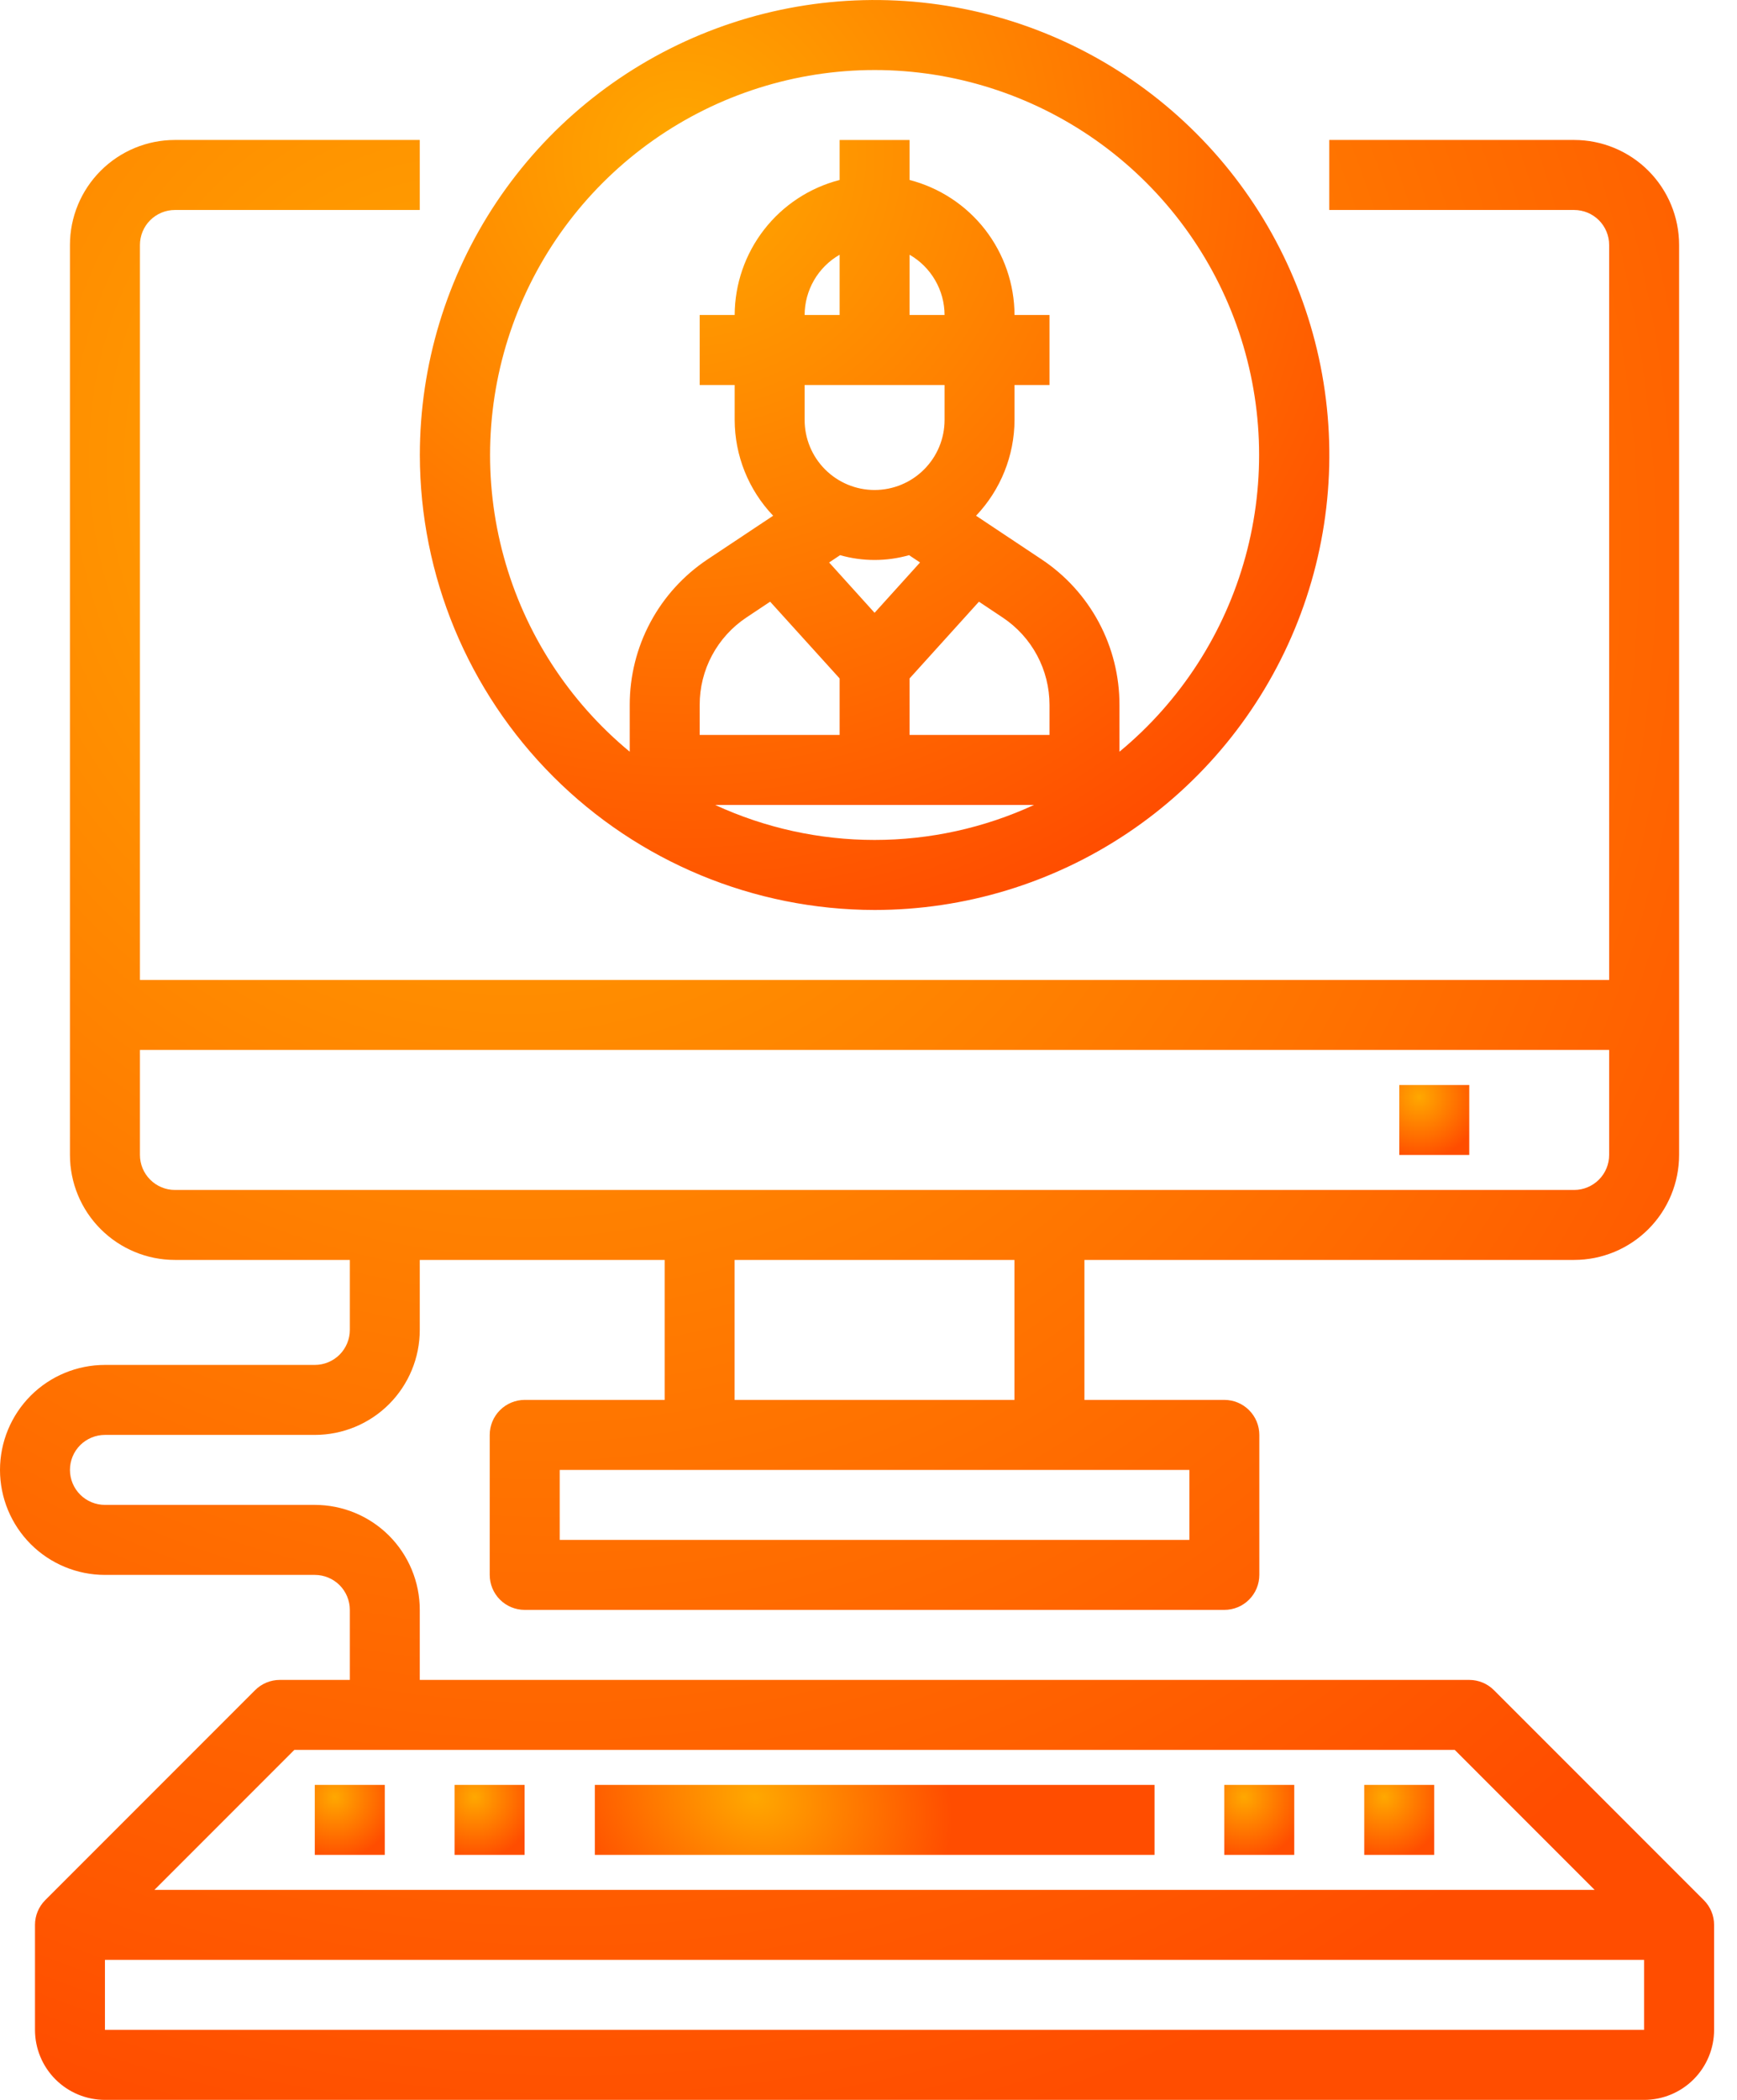 <svg xmlns="http://www.w3.org/2000/svg" width="48" height="58" viewBox="0 0 48 58" fill="none"><path d="M47.083 52.483L41.283 46.683C41.102 46.502 40.856 46.4 40.6 46.4H11.6V44.466C11.6 43.697 11.294 42.96 10.751 42.416C10.207 41.872 9.469 41.566 8.7 41.566H2.9C2.644 41.566 2.398 41.465 2.216 41.283C2.035 41.102 1.933 40.856 1.933 40.6C1.933 40.343 2.035 40.097 2.216 39.916C2.398 39.735 2.644 39.633 2.9 39.633H8.7C9.469 39.633 10.207 39.328 10.751 38.784C11.294 38.24 11.6 37.502 11.6 36.733V34.8H18.367V38.666H14.5C14.244 38.666 13.998 38.768 13.816 38.95C13.635 39.131 13.533 39.377 13.533 39.633V43.5C13.533 43.756 13.635 44.002 13.816 44.183C13.998 44.365 14.244 44.466 14.5 44.466H33.833C34.09 44.466 34.336 44.365 34.517 44.183C34.698 44.002 34.8 43.756 34.8 43.5V39.633C34.8 39.377 34.698 39.131 34.517 38.95C34.336 38.768 34.09 38.666 33.833 38.666H29.967V34.8H43.5C44.269 34.8 45.007 34.494 45.551 33.95C46.094 33.407 46.4 32.669 46.4 31.9V6.766C46.4 5.997 46.094 5.26 45.551 4.716C45.007 4.172 44.269 3.866 43.5 3.866H36.733V5.8H43.5C43.756 5.8 44.002 5.902 44.184 6.083C44.365 6.264 44.467 6.51 44.467 6.766V27.067H3.867V6.766C3.867 6.51 3.969 6.264 4.15 6.083C4.331 5.902 4.577 5.8 4.833 5.8H11.6V3.866H4.833C4.064 3.866 3.327 4.172 2.783 4.716C2.239 5.26 1.933 5.997 1.933 6.766V31.9C1.933 32.669 2.239 33.407 2.783 33.95C3.327 34.494 4.064 34.8 4.833 34.8H9.667V36.733C9.667 36.989 9.565 37.235 9.384 37.417C9.202 37.598 8.956 37.7 8.7 37.7H2.9C2.131 37.7 1.393 38.005 0.849 38.549C0.306 39.093 0 39.831 0 40.6C0 41.369 0.306 42.106 0.849 42.65C1.393 43.194 2.131 43.5 2.9 43.5H8.7C8.956 43.5 9.202 43.602 9.384 43.783C9.565 43.964 9.667 44.21 9.667 44.466V46.4H7.733C7.477 46.4 7.231 46.502 7.05 46.683L1.25 52.483C1.069 52.664 0.967 52.91 0.967 53.166V56.066C0.967 56.579 1.17 57.071 1.533 57.434C1.895 57.796 2.387 58 2.9 58H45.433C45.946 58 46.438 57.796 46.8 57.434C47.163 57.071 47.367 56.579 47.367 56.066V53.166C47.367 52.91 47.265 52.664 47.083 52.483ZM32.867 42.533H15.467V40.6H32.867V42.533ZM28.033 38.666H20.3V34.8H28.033V38.666ZM3.867 31.9V29H44.467V31.9C44.467 32.156 44.365 32.402 44.184 32.583C44.002 32.765 43.756 32.867 43.5 32.867H4.833C4.577 32.867 4.331 32.765 4.15 32.583C3.969 32.402 3.867 32.156 3.867 31.9ZM8.134 48.333H40.2L44.066 52.2H4.267L8.134 48.333ZM2.9 56.066V54.133H45.433V56.066H2.9Z" fill="url(#paint0_radial_2299_2427)"></path><path d="M8.699 49.3H10.633V51.233H8.699V49.3Z" fill="url(#paint1_radial_2299_2427)"></path><path d="M12.562 49.3H14.496V51.233H12.562V49.3Z" fill="url(#paint2_radial_2299_2427)"></path><path d="M33.832 49.3H35.765V51.233H33.832V49.3Z" fill="url(#paint3_radial_2299_2427)"></path><path d="M16.438 49.3H31.904V51.233H16.438V49.3Z" fill="url(#paint4_radial_2299_2427)"></path><path d="M37.699 49.3H39.633V51.233H37.699V49.3Z" fill="url(#paint5_radial_2299_2427)"></path><path d="M38.668 29.968H40.601V31.901H38.668V29.968Z" fill="url(#paint6_radial_2299_2427)"></path><path d="M24.168 25.134C26.654 25.134 29.083 24.397 31.15 23.016C33.217 21.635 34.827 19.672 35.778 17.376C36.73 15.08 36.978 12.553 36.493 10.115C36.008 7.678 34.812 5.438 33.054 3.681C31.297 1.923 29.058 0.727 26.62 0.242C24.182 -0.243 21.655 0.006 19.359 0.957C17.063 1.908 15.1 3.519 13.719 5.585C12.339 7.652 11.602 10.082 11.602 12.567C11.605 15.899 12.931 19.093 15.287 21.449C17.642 23.805 20.837 25.13 24.168 25.134ZM22.235 10.634H26.102V11.6C26.102 12.113 25.898 12.605 25.535 12.967C25.173 13.33 24.681 13.534 24.168 13.534C23.655 13.534 23.164 13.33 22.801 12.967C22.439 12.605 22.235 12.113 22.235 11.6V10.634ZM25.135 7.036C25.428 7.204 25.671 7.446 25.841 7.739C26.011 8.031 26.101 8.362 26.102 8.7H25.135V7.036ZM23.202 8.7H22.235C22.236 8.362 22.326 8.031 22.495 7.739C22.665 7.446 22.909 7.204 23.202 7.036V8.7ZM29.002 20.3H25.135V18.739L27.052 16.619L27.709 17.057C28.107 17.322 28.433 17.68 28.659 18.102C28.884 18.523 29.002 18.993 29.002 19.471V20.3ZM23.215 15.334C23.838 15.511 24.498 15.511 25.121 15.334L25.424 15.536L24.168 16.926L22.912 15.536L23.215 15.334ZM21.282 16.619L23.202 18.739V20.3H19.335V19.471C19.334 18.992 19.451 18.521 19.677 18.1C19.903 17.678 20.23 17.319 20.628 17.054L21.282 16.619ZM19.764 22.234H28.572C27.192 22.87 25.689 23.2 24.168 23.2C22.648 23.2 21.145 22.87 19.764 22.234ZM24.168 1.934C26.357 1.935 28.491 2.612 30.281 3.871C32.07 5.131 33.428 6.911 34.168 8.971C34.908 11.03 34.994 13.268 34.416 15.378C33.837 17.489 32.622 19.369 30.935 20.763V19.471C30.936 18.674 30.74 17.89 30.364 17.188C29.988 16.486 29.444 15.888 28.78 15.448L26.972 14.245C27.651 13.532 28.032 12.585 28.035 11.6V10.634H29.002V8.7H28.035C28.032 7.846 27.745 7.016 27.221 6.341C26.696 5.666 25.962 5.185 25.135 4.971V3.867H23.202V4.971C22.374 5.185 21.64 5.666 21.116 6.341C20.591 7.016 20.305 7.846 20.302 8.7H19.335V10.634H20.302V11.6C20.304 12.585 20.685 13.532 21.365 14.245L19.556 15.448C18.893 15.888 18.349 16.486 17.973 17.188C17.597 17.89 17.401 18.674 17.402 19.471V20.763C15.715 19.369 14.499 17.489 13.921 15.378C13.342 13.268 13.429 11.03 14.169 8.971C14.909 6.911 16.266 5.131 18.056 3.871C19.845 2.612 21.98 1.935 24.168 1.934Z" fill="url(#paint7_radial_2299_2427)"></path><defs><radialGradient id="paint0_radial_2299_2427" cx="0" cy="0" r="1" gradientUnits="userSpaceOnUse" gradientTransform="translate(13.533 13.146) rotate(70.096) scale(47.703 43.221)"><stop stop-color="#FFA800"></stop><stop offset="1" stop-color="#FF4D00"></stop></radialGradient><radialGradient id="paint1_radial_2299_2427" cx="0" cy="0" r="1" gradientUnits="userSpaceOnUse" gradientTransform="translate(9.252 49.632) rotate(67.521) scale(1.734)"><stop stop-color="#FFA800"></stop><stop offset="1" stop-color="#FF4D00"></stop></radialGradient><radialGradient id="paint2_radial_2299_2427" cx="0" cy="0" r="1" gradientUnits="userSpaceOnUse" gradientTransform="translate(13.115 49.632) rotate(67.521) scale(1.734)"><stop stop-color="#FFA800"></stop><stop offset="1" stop-color="#FF4D00"></stop></radialGradient><radialGradient id="paint3_radial_2299_2427" cx="0" cy="0" r="1" gradientUnits="userSpaceOnUse" gradientTransform="translate(34.384 49.632) rotate(67.521) scale(1.734)"><stop stop-color="#FFA800"></stop><stop offset="1" stop-color="#FF4D00"></stop></radialGradient><radialGradient id="paint4_radial_2299_2427" cx="0" cy="0" r="1" gradientUnits="userSpaceOnUse" gradientTransform="translate(20.857 49.632) rotate(16.809) scale(5.54 4.34)"><stop stop-color="#FFA800"></stop><stop offset="1" stop-color="#FF4D00"></stop></radialGradient><radialGradient id="paint5_radial_2299_2427" cx="0" cy="0" r="1" gradientUnits="userSpaceOnUse" gradientTransform="translate(38.252 49.632) rotate(67.521) scale(1.734)"><stop stop-color="#FFA800"></stop><stop offset="1" stop-color="#FF4D00"></stop></radialGradient><radialGradient id="paint6_radial_2299_2427" cx="0" cy="0" r="1" gradientUnits="userSpaceOnUse" gradientTransform="translate(39.22 30.299) rotate(67.521) scale(1.734)"><stop stop-color="#FFA800"></stop><stop offset="1" stop-color="#FF4D00"></stop></radialGradient><radialGradient id="paint7_radial_2299_2427" cx="0" cy="0" r="1" gradientUnits="userSpaceOnUse" gradientTransform="translate(18.782 4.309) rotate(67.521) scale(22.537)"><stop stop-color="#FFA800"></stop><stop offset="1" stop-color="#FF4D00"></stop></radialGradient></defs></svg>